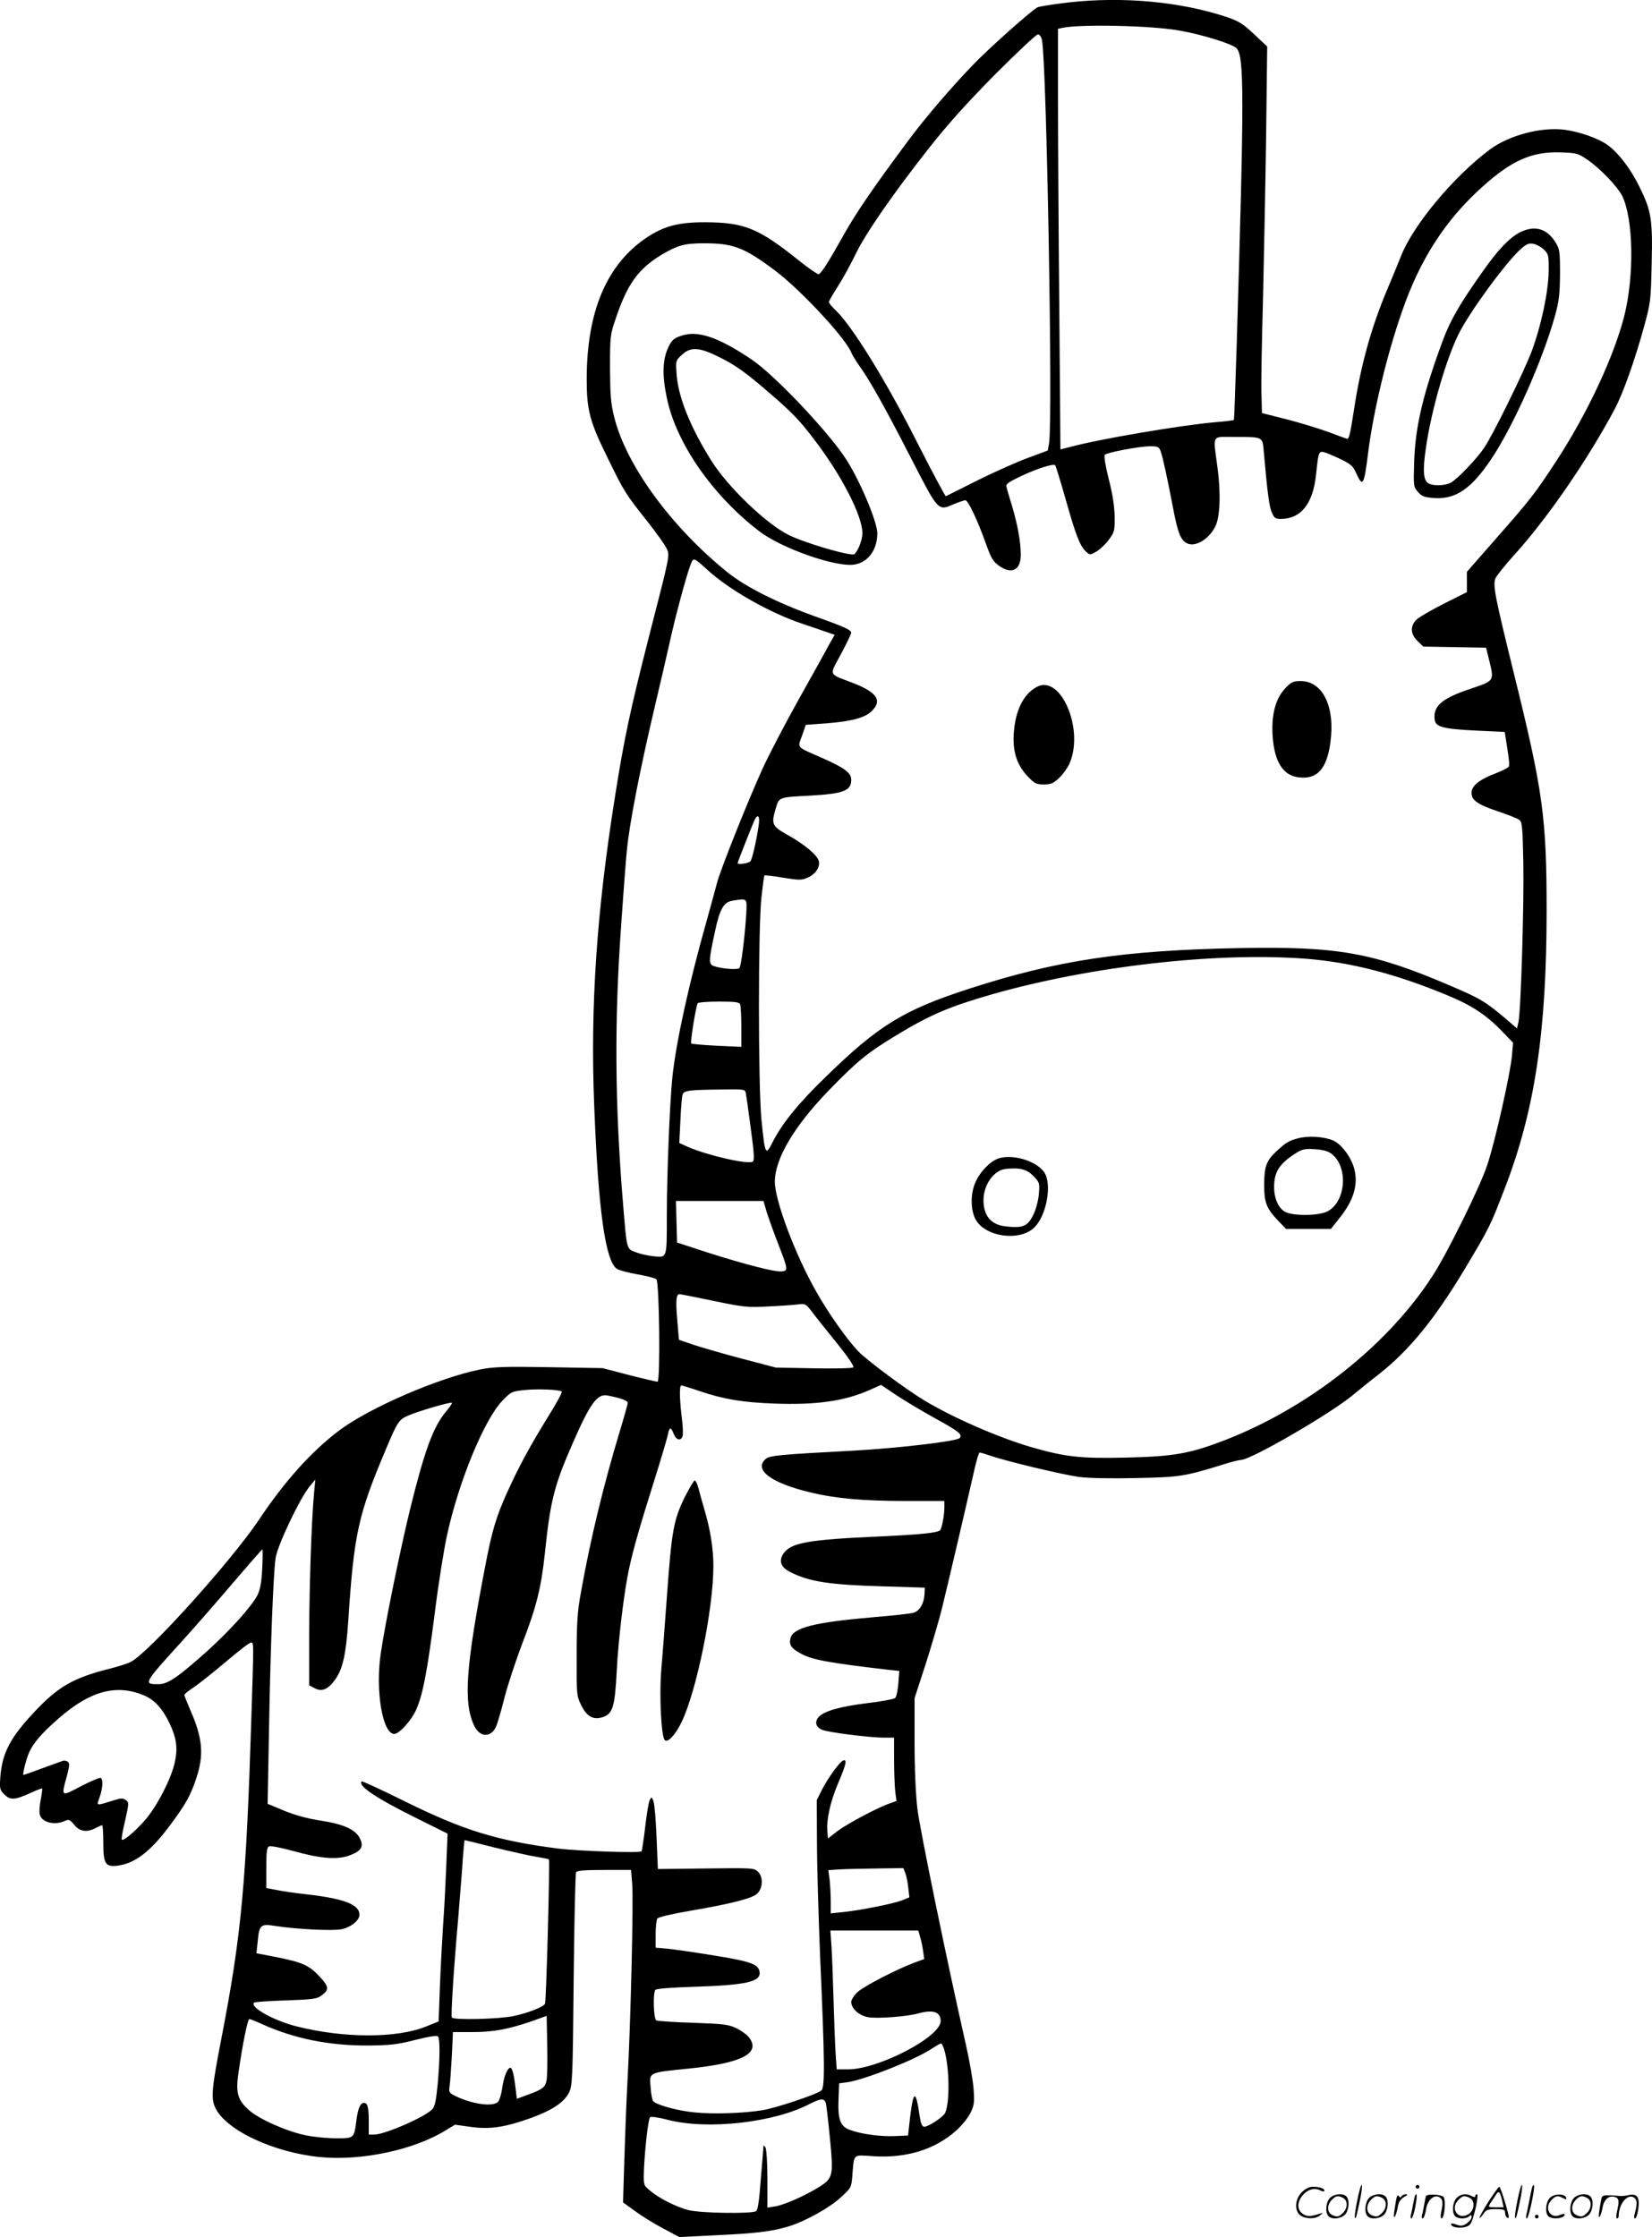 <svg version="1.0" xmlns="http://www.w3.org/2000/svg"
  viewBox="0 0 886.841 1200.442"
 preserveAspectRatio="xMidYMid meet">
<g transform="translate(-0.034,1200.471) scale(0.1,-0.1)"
fill="#000000" stroke="none">
<path d="M5740 11992 c-85 -10 -162 -22 -171 -27 -42 -25 -266 -225 -348 -311
-121 -126 -254 -282 -339 -396 -193 -259 -286 -395 -352 -513 -81 -145 -120
-207 -135 -212 -5 -1 -53 31 -105 73 -219 175 -293 205 -505 206 -143 0 -219
-20 -313 -82 -215 -144 -322 -397 -322 -760 0 -168 16 -228 115 -428 88 -180
92 -186 219 -346 43 -55 85 -114 94 -133 19 -39 22 -24 -96 -483 -99 -389
-131 -537 -181 -855 -98 -616 -132 -1122 -111 -1649 22 -568 60 -840 123 -881
12 -7 62 -21 111 -29 49 -9 94 -20 100 -26 16 -16 22 -550 6 -550 -6 0 -75 16
-153 36 l-142 37 -286 5 c-242 4 -299 2 -370 -12 -224 -45 -594 -205 -757
-327 -150 -113 -294 -273 -433 -482 -148 -220 -590 -711 -686 -760 -16 -9 -67
-25 -114 -37 -196 -49 -278 -97 -407 -235 -128 -137 -170 -218 -180 -347 -4
-62 -3 -68 22 -93 32 -32 57 -30 144 10 30 14 57 24 59 22 1 -2 -2 -29 -8 -60
-6 -30 -9 -66 -5 -80 10 -41 78 -59 132 -35 24 11 28 10 53 -20 29 -36 67 -42
115 -17 15 8 31 15 35 15 3 0 6 -43 6 -96 0 -111 11 -129 77 -121 92 12 175
75 276 210 89 119 115 165 146 259 42 124 34 216 -30 361 -18 43 -34 82 -34
86 0 5 24 24 53 43 29 20 106 81 172 137 65 55 124 101 132 101 16 0 16 16 3
-393 -28 -899 -53 -1172 -160 -1725 -54 -279 -58 -326 -34 -378 57 -121 315
-241 565 -265 221 -21 501 39 669 142 l53 32 86 -12 c102 -14 183 -2 324 49
113 41 176 84 202 135 18 38 20 69 25 605 3 311 9 571 13 578 6 9 48 12 151
12 l144 0 6 -73 c8 -80 -8 -755 -25 -1057 -6 -107 -13 -298 -17 -424 l-7 -230
65 -47 c35 -26 103 -68 151 -93 l86 -46 201 10 c214 10 293 20 382 46 88 26
223 100 284 157 56 51 57 53 62 117 10 120 0 111 112 104 177 -12 332 36 445
137 30 27 65 70 77 95 20 40 22 57 17 127 -3 45 -22 154 -42 242 -98 431 -247
1154 -260 1265 -9 76 -15 215 -15 359 l0 233 60 184 c32 101 73 239 89 306 31
125 131 554 171 731 12 53 25 97 29 97 5 0 28 -7 52 -15 83 -30 394 -104 482
-116 56 -7 172 -9 310 -6 234 5 259 9 477 77 36 11 72 20 81 20 54 0 485 250
604 350 33 27 94 77 136 109 162 127 299 294 459 560 140 234 139 233 220 443
160 416 223 837 223 1488 0 497 -20 641 -173 1260 -105 426 -116 482 -102 521
6 13 50 69 98 122 179 197 395 510 543 787 45 86 106 256 158 445 34 125 36
138 40 336 6 237 -2 283 -67 414 -48 97 -114 183 -173 224 -52 35 -146 68
-225 79 -127 17 -301 -29 -404 -106 -196 -146 -414 -408 -478 -575 -16 -40
-49 -120 -74 -179 -84 -200 -140 -400 -176 -635 -20 -130 -27 -163 -37 -163
-3 0 -48 16 -100 36 -52 19 -154 50 -227 69 l-131 33 -3 104 c-2 57 2 276 8
487 5 212 13 608 17 880 l6 496 -70 66 c-61 57 -82 70 -149 93 -249 82 -553
110 -844 78z m590 -151 c122 -21 284 -71 308 -95 42 -42 42 -243 1 -1601 -7
-214 -13 -392 -15 -394 -2 -2 -47 -8 -101 -12 -190 -17 -619 -90 -779 -133
l-51 -13 -6 750 c-4 413 -7 920 -7 1128 l0 379 23 5 c94 21 474 13 627 -14z
m-736 -52 c25 -126 59 -2045 38 -2163 l-7 -39 -105 -39 c-58 -21 -179 -75
-270 -120 -91 -46 -168 -84 -172 -86 -3 -2 -75 133 -160 300 -160 317 -341
609 -427 693 -23 21 -41 43 -41 49 0 5 22 43 49 85 27 42 69 119 94 171 54
112 198 320 392 567 99 126 203 242 355 396 119 119 223 217 232 217 9 0 18
-12 22 -31z m2929 -642 c69 -48 158 -141 185 -192 61 -122 67 -431 11 -649
-55 -215 -197 -519 -360 -769 -123 -188 -139 -208 -344 -441 l-140 -160 0 -54
0 -55 -122 -61 c-67 -34 -133 -72 -147 -85 -37 -35 -35 -79 5 -117 l30 -29
169 -3 168 -3 17 -69 c27 -109 27 -109 -96 -150 -157 -52 -206 -93 -197 -166
4 -41 45 -51 226 -60 l150 -7 12 -76 c12 -78 13 -87 11 -108 0 -6 -33 -23 -71
-38 -89 -34 -130 -67 -130 -105 0 -40 33 -63 144 -100 51 -17 101 -37 111 -44
17 -12 19 -35 23 -232 4 -223 -13 -791 -26 -853 l-8 -35 -64 55 c-110 92 -130
104 -303 178 -407 174 -598 208 -1122 198 -627 -12 -978 -65 -1452 -218 -354
-115 -488 -197 -776 -479 -140 -135 -230 -247 -279 -344 -38 -76 -41 -70 -60
120 -18 188 -18 1033 0 1194 7 63 14 116 16 117 2 2 46 -3 99 -12 85 -14 101
-14 131 -1 43 18 70 57 62 90 -8 32 -77 90 -169 141 -82 46 -87 57 -63 139 19
64 15 62 181 71 183 10 225 26 225 85 0 38 -37 65 -160 119 -137 60 -129 50
-104 118 l20 58 110 8 c138 11 209 30 245 67 57 56 27 100 -105 151 -131 50
-125 35 -61 154 30 56 55 108 55 114 0 15 -36 32 -200 90 -204 74 -368 157
-465 235 -302 244 -543 574 -607 831 -19 75 -22 118 -23 265 0 166 1 179 29
260 63 190 122 272 250 349 83 49 121 60 221 60 160 1 219 -21 387 -147 136
-102 381 -365 409 -441 6 -13 25 -45 43 -70 56 -78 133 -215 274 -489 151
-294 147 -290 232 -253 27 11 55 21 63 21 14 0 63 -102 107 -225 31 -86 39
-100 70 -124 70 -51 120 -28 120 57 0 67 -16 157 -46 259 -15 48 -29 96 -31
106 -4 14 12 25 79 57 88 41 173 68 183 58 3 -3 28 -84 55 -179 55 -196 78
-255 110 -284 22 -20 22 -20 58 1 19 12 49 40 66 64 29 39 31 48 30 124 -1 54
-11 121 -32 201 -17 67 -26 124 -21 129 12 13 184 45 242 46 43 0 49 -3 58
-27 11 -29 36 -144 69 -317 23 -119 39 -160 71 -176 43 -24 118 19 153 89 26
49 31 178 12 318 -24 181 -34 163 92 163 151 0 150 1 156 -73 20 -225 29 -293
42 -328 14 -34 20 -39 49 -39 109 0 173 80 190 236 11 111 15 124 33 124 10 0
50 -16 90 -35 65 -31 75 -40 93 -80 35 -78 42 -65 64 111 27 216 99 520 181
755 96 280 234 494 432 671 157 142 267 190 419 185 88 -3 94 -5 146 -40z
m-4722 -2203 c119 -108 337 -231 514 -289 44 -15 99 -34 123 -42 l43 -15 -29
-51 c-15 -29 -88 -160 -162 -292 -74 -132 -162 -301 -196 -375 -81 -178 -230
-552 -245 -615 -7 -27 -32 -118 -55 -201 -96 -340 -164 -650 -184 -839 -14
-133 -30 -527 -30 -745 0 -230 2 -224 -69 -217 -31 3 -75 13 -98 22 -50 20
-47 8 -68 260 -44 531 -47 986 -10 1495 13 190 27 372 31 405 14 143 70 432
150 770 30 127 66 282 80 345 29 134 90 359 111 413 17 42 14 43 94 -29z m273
-1362 c-12 -85 -35 -186 -45 -199 -10 -11 -69 -20 -69 -10 0 5 77 200 90 229
17 37 30 26 24 -20z m-68 -416 c10 -27 -23 -348 -37 -357 -15 -10 -99 -2 -138
12 -27 11 -27 27 8 187 25 118 46 155 92 163 57 10 69 10 75 -5z m3004 -306
c242 -19 483 -81 762 -197 131 -54 209 -106 294 -195 l57 -59 -6 -68 c-8 -95
-91 -465 -133 -589 -37 -113 -214 -472 -292 -592 -241 -374 -666 -710 -1120
-885 -185 -71 -271 -86 -522 -92 -250 -6 -330 3 -517 57 -175 52 -408 153
-568 248 -94 56 -305 212 -356 264 -59 61 -160 203 -226 320 -113 198 -223
490 -223 591 0 125 105 301 297 498 146 150 200 194 350 285 185 113 290 157
519 223 535 152 1202 227 1684 191z m-3036 -246 c3 -9 6 -63 6 -121 l0 -106
-131 6 c-73 4 -134 9 -138 12 -6 6 25 200 35 216 3 5 54 9 114 9 89 0 109 -3
114 -16z m30 -476 c3 -13 15 -99 27 -191 18 -131 20 -170 10 -176 -26 -16
-237 32 -345 78 l-49 22 6 122 c3 67 8 130 12 139 8 21 35 24 202 26 130 2
133 2 137 -20z m107 -620 c6 -24 33 -99 59 -168 62 -159 63 -164 27 -168 -36
-4 -192 36 -397 101 l-165 54 -3 111 -3 112 235 0 235 0 12 -42z m-281 -494
c163 -34 183 -36 295 -30 66 3 138 8 160 11 38 5 42 3 76 -42 20 -27 80 -102
133 -167 57 -71 93 -123 87 -129 -5 -5 -99 -7 -212 -5 l-204 4 -175 46 c-96
25 -213 59 -260 74 l-85 29 -9 107 c-9 103 -6 138 12 138 4 0 86 -16 182 -36z
m-75 -484 c130 -44 232 -61 400 -67 228 -9 380 13 517 74 l58 26 82 -55 c46
-31 138 -85 204 -122 132 -72 154 -90 135 -109 -17 -17 -334 -54 -571 -67
-398 -21 -449 -26 -470 -45 -65 -58 31 -129 241 -179 137 -33 281 -46 522 -46
l197 0 0 -37 c0 -39 -14 -111 -23 -120 -15 -14 -104 -23 -317 -33 -394 -17
-486 -34 -525 -94 -25 -38 -13 -72 37 -97 102 -52 211 -69 498 -77 l225 -7 -2
-39 c-3 -46 -25 -84 -56 -95 -12 -5 -112 -16 -222 -25 -313 -27 -427 -56 -441
-112 -9 -35 3 -54 52 -81 61 -35 149 -51 475 -89 l57 -6 -5 -66 c-3 -37 -10
-72 -17 -79 -6 -6 -74 -19 -151 -28 -145 -18 -230 -42 -260 -74 -22 -26 -16
-53 16 -68 30 -14 255 -43 336 -43 l53 0 0 -117 c0 -65 3 -142 6 -171 l7 -52
-34 -12 c-65 -22 -227 -108 -281 -148 l-53 -41 -3 37 c-6 64 16 161 57 258 43
100 50 131 29 124 -19 -6 -82 -93 -115 -157 l-28 -56 1 -220 c0 -121 8 -400
17 -620 25 -567 26 -701 7 -718 -21 -20 -243 -94 -315 -106 -103 -17 -266 -22
-365 -12 -89 8 -202 39 -223 60 -5 5 -12 39 -14 75 -7 81 -15 78 203 100 288
29 392 83 324 169 -11 14 -41 35 -67 48 -42 20 -67 23 -232 29 -102 3 -192 9
-198 13 -14 9 -18 144 -5 163 4 7 80 13 207 17 281 9 361 27 353 80 -6 41 -47
56 -238 87 -102 17 -215 33 -252 37 l-68 6 0 71 c0 39 4 77 9 85 5 8 73 24
177 42 211 36 322 64 354 88 35 25 40 91 10 121 -21 21 -27 21 -280 18 l-258
-3 -7 170 c-4 93 -11 181 -17 195 -9 23 -10 23 -19 7 -6 -10 -17 -75 -25 -145
-8 -69 -17 -129 -20 -132 -11 -10 -332 1 -449 15 -324 42 -503 96 -817 251
-127 63 -233 112 -236 109 -23 -23 81 -92 302 -201 l159 -79 -7 -175 c-4 -96
-11 -238 -17 -315 -5 -77 -13 -225 -17 -329 l-7 -189 -70 -28 c-158 -63 -442
-62 -694 2 -122 31 -251 103 -227 127 4 4 81 9 172 12 145 5 167 8 191 27 41
30 39 47 -8 98 -57 62 -94 79 -228 106 l-114 22 7 66 c8 86 16 93 91 81 114
-18 313 -28 359 -18 51 11 96 47 96 78 0 55 -84 87 -290 110 -52 6 -121 15
-152 22 l-58 11 0 109 c0 90 3 110 16 115 9 3 66 -8 128 -25 145 -41 235 -48
300 -25 66 24 81 48 58 93 -24 48 -88 76 -211 95 -66 10 -134 28 -193 52 l-91
38 7 375 c8 469 24 867 36 945 11 69 128 315 180 380 l33 40 -7 -75 c-14 -154
-25 -494 -26 -757 l0 -272 30 -16 c40 -21 73 -5 112 50 39 57 56 134 68 314
31 469 53 567 205 926 59 140 67 152 118 174 56 24 227 74 233 68 3 -2 -12
-24 -32 -48 -67 -80 -113 -203 -190 -514 -53 -215 -137 -625 -160 -785 -29
-200 10 -430 73 -430 26 0 91 71 117 129 36 81 59 198 101 525 19 154 49 339
65 412 63 290 201 623 298 723 45 47 51 49 114 56 73 8 193 3 204 -8 4 -3 -29
-64 -73 -134 -97 -157 -157 -267 -222 -411 -57 -127 -80 -203 -116 -392 -105
-546 -118 -731 -59 -856 31 -65 92 -65 119 -1 7 18 28 88 45 157 18 69 60 195
92 280 77 198 103 301 123 486 30 288 50 367 152 599 92 210 130 262 185 251
72 -14 108 -27 108 -40 0 -7 -20 -78 -44 -157 -85 -281 -157 -577 -207 -859
-19 -102 -23 -164 -23 -340 -1 -210 0 -216 24 -265 31 -63 65 -81 116 -65 54
18 65 56 75 245 8 168 40 431 66 550 23 107 58 229 134 470 38 121 72 235 75
253 8 40 16 41 31 2 13 -34 39 -40 48 -11 3 11 1 57 -5 102 -12 100 -13 169
-2 169 5 0 48 -13 97 -30z m-2347 -953 c-4 -76 -11 -113 -26 -143 -32 -61
-145 -187 -271 -301 -155 -138 -209 -176 -259 -176 -83 0 -84 0 123 228 70 77
195 220 278 318 83 97 153 177 156 177 2 0 2 -46 -1 -103z m-635 -680 c57 -24
100 -71 138 -151 36 -76 44 -129 29 -202 -17 -89 -99 -248 -165 -321 -57 -63
-112 -109 -121 -100 -3 2 5 48 18 102 21 93 21 98 4 110 -15 11 -26 11 -64 -1
-100 -31 -94 -32 -77 16 17 48 20 96 6 104 -5 3 -52 -17 -105 -44 -109 -58
-108 -59 -77 53 14 53 16 69 6 77 -7 6 -19 8 -26 6 -8 -3 -58 -21 -111 -40
-53 -20 -99 -36 -102 -36 -6 0 13 78 29 117 22 52 69 107 161 187 168 147 309
185 457 123z m1884 -817 c87 -21 187 -44 222 -49 35 -6 65 -12 68 -14 6 -7
-14 -764 -21 -775 -11 -19 -93 -50 -169 -66 -79 -17 -322 -22 -331 -8 -6 10 9
248 34 532 10 124 22 269 25 323 4 53 8 97 10 97 2 0 75 -18 162 -40z m2203
-136 c6 -14 13 -49 16 -78 l6 -53 -39 -16 c-47 -18 -220 -53 -316 -63 l-67 -7
0 64 c0 35 -3 87 -6 116 l-7 52 59 4 c33 2 123 4 202 5 l142 2 10 -26z m80
-344 c6 -19 13 -54 16 -76 l6 -42 -57 -21 c-98 -37 -267 -125 -302 -157 -18
-17 -33 -41 -33 -52 0 -35 41 -73 90 -82 47 -9 209 3 269 20 81 22 121 9 121
-41 0 -85 -334 -259 -498 -259 l-60 0 -6 88 c-3 48 -8 177 -11 287 -3 110 -8
238 -11 285 l-6 85 236 0 236 0 10 -35z m-2005 -766 c-7 -40 -21 -51 -98 -79
l-62 -23 -10 81 c-6 48 -15 82 -23 85 -16 5 -38 -48 -47 -116 -4 -29 -14 -59
-22 -67 -27 -27 -137 -12 -226 31 -35 17 -38 21 -33 54 3 19 8 92 12 163 l6
127 102 0 c114 0 194 15 317 57 l84 30 3 -156 c2 -86 0 -170 -3 -187z m-1524
297 c170 -76 356 -114 564 -113 120 1 157 5 255 30 80 20 117 25 122 18 11
-15 10 -121 -2 -255 -8 -84 -15 -120 -28 -134 -36 -41 -256 -137 -312 -137
l-30 0 0 69 c0 78 -6 101 -26 101 -19 0 -32 -29 -40 -91 -13 -100 -12 -99
-109 -99 -47 0 -121 7 -163 16 -102 21 -250 86 -306 136 -59 52 -71 92 -56
196 23 161 50 292 59 292 5 0 37 -13 72 -29z m3659 -138 c27 -94 30 -274 5
-335 -9 -23 -95 -79 -115 -76 -10 2 -17 20 -22 53 -21 148 -34 147 -52 -2
l-11 -98 -69 -3 c-81 -4 -189 12 -246 34 -50 20 -63 57 -58 169 l3 80 45 6
c91 13 364 121 451 179 24 16 47 29 51 29 4 1 12 -16 18 -36z m-636 -285 c3
-13 13 -99 22 -191 19 -196 16 -211 -55 -256 -70 -45 -191 -99 -238 -106 l-43
-7 0 154 c0 84 -5 160 -10 168 -5 8 -10 13 -11 10 0 -3 -6 -81 -14 -174 -9
-120 -16 -171 -26 -177 -24 -15 -299 -11 -364 6 -67 18 -157 63 -206 105 -34
28 -34 28 -32 106 4 108 23 277 33 287 4 5 48 -1 96 -14 213 -55 570 -15 762
86 59 30 78 31 86 3z M8162 10759 c-56 -28 -118 -92 -197 -204 -124 -174 -178
-267 -218 -374 -107 -289 -148 -460 -155 -652 -4 -133 -4 -136 20 -164 21 -24
34 -29 87 -33 117 -8 202 51 310 214 119 179 274 530 339 764 22 80 26 116 27
225 0 120 -2 133 -24 169 -47 75 -111 93 -189 55z m128 -95 c23 -23 25 -31 24
-117 -2 -110 -40 -290 -91 -427 -41 -109 -208 -449 -255 -518 -42 -62 -146
-170 -180 -188 -32 -16 -91 -18 -118 -4 -29 16 -33 68 -15 191 29 203 109 478
177 614 61 121 255 385 334 455 30 26 42 31 68 26 17 -4 42 -18 56 -32z M3658
10203 c-40 -13 -51 -23 -69 -60 -32 -66 -35 -150 -9 -273 49 -241 244 -523
496 -716 120 -92 411 -194 510 -179 74 11 124 79 124 168 0 64 -102 303 -178
413 -103 151 -381 443 -499 521 -177 119 -287 156 -375 126z m220 -123 c74
-38 133 -80 247 -179 125 -107 167 -150 250 -260 143 -187 255 -405 255 -497
0 -37 -23 -95 -43 -113 -17 -13 -262 58 -353 103 -121 60 -328 259 -416 400
-112 179 -176 339 -185 458 -6 77 -6 77 27 108 50 47 98 42 218 -20z M6900
8311 c-52 -54 -75 -141 -68 -254 9 -140 56 -215 142 -224 97 -11 148 44 168
185 27 193 -40 332 -160 332 -39 0 -50 -5 -82 -39z M5565 8318 c-70 -38 -113
-124 -122 -243 -8 -100 15 -173 72 -234 39 -41 48 -46 89 -46 38 0 51 6 82 35
20 19 45 53 55 76 82 182 -46 484 -176 412z M6968 5896 c-49 -13 -63 -21 -116
-70 -53 -49 -65 -81 -65 -176 -1 -98 12 -131 76 -197 l41 -43 121 0 120 0 42
53 c84 103 109 193 79 284 -20 59 -69 121 -110 138 -49 21 -136 26 -188 11z
m179 -82 c91 -67 81 -252 -17 -308 -46 -27 -195 -28 -235 -2 -34 22 -55 73
-55 130 0 80 27 124 110 178 40 26 52 29 107 26 43 -3 72 -10 90 -24z M5363
5789 c-44 -13 -101 -71 -126 -128 -27 -60 -27 -145 -1 -197 49 -96 236 -124
316 -47 68 65 98 238 52 300 -44 59 -166 95 -241 72z m186 -96 c33 -35 33 -37
28 -99 -4 -37 -16 -83 -32 -113 -29 -58 -56 -68 -149 -57 -77 10 -116 57 -116
141 0 82 56 161 120 167 76 8 113 -2 149 -39z M3675 3968 c-58 -119 -69 -177
-94 -523 -11 -154 -25 -336 -31 -405 -11 -136 0 -354 19 -373 16 -16 57 27 91
98 81 170 170 608 170 836 0 93 -16 195 -49 306 -11 37 -25 87 -31 111 -6 23
-15 42 -20 42 -5 0 -30 -42 -55 -92z M7286 194 c-10 -47 -15 -88 -12 -91 5 -6
9 7 30 110 7 37 10 67 6 67 -4 0 -15 -39 -24 -86z M7600 270 c0 -5 5 -10 10
-10 6 0 10 5 10 10 0 6 -4 10 -10 10 -5 0 -10 -4 -10 -10z M8146 194 c-10 -47
-15 -88 -12 -91 5 -6 9 7 30 110 7 37 10 67 6 67 -4 0 -15 -39 -24 -86z M8226
269 c-3 -8 -10 -41 -16 -74 -6 -33 -14 -68 -16 -77 -3 -10 -1 -18 3 -18 10 0
46 171 38 178 -2 3 -7 -1 -9 -9z M6989 241 c-38 -38 -41 -101 -7 -125 29 -20
79 -20 104 0 18 14 18 15 1 10 -53 -17 -69 -17 -92 -2 -69 45 21 166 94 126
12 -6 21 -7 21 -1 0 12 -25 21 -62 21 -19 0 -39 -10 -59 -29z M7990 189 c-28
-45 -49 -83 -47 -85 2 -3 12 7 21 21 14 21 24 25 66 25 43 0 50 -3 50 -19 0
-11 5 -23 10 -26 6 -3 10 -3 10 1 0 20 -44 164 -51 164 -4 0 -30 -37 -59 -81z
m75 4 l7 -33 -42 0 c-42 0 -42 0 -28 23 8 12 21 32 29 44 15 25 22 18 34 -34z
M7140 210 c-22 -22 -27 -79 -8 -98 19 -19 66 -14 88 8 22 22 27 79 8 98 -19
19 -66 14 -88 -8z m71 0 c25 -14 25 -54 -1 -80 -23 -23 -33 -24 -61 -10 -25
14 -25 54 1 80 23 23 33 24 61 10z M7350 210 c-22 -22 -27 -79 -8 -98 19 -19
66 -14 88 8 22 22 27 79 8 98 -19 19 -66 14 -88 -8z m71 0 c25 -14 25 -54 -1
-80 -23 -23 -33 -24 -61 -10 -25 14 -25 54 1 80 23 23 33 24 61 10z M7496 204
c-3 -16 -8 -47 -11 -69 -8 -51 10 -26 19 27 5 27 15 42 34 53 18 10 22 14 10
15 -9 0 -20 -5 -24 -11 -5 -8 -9 -8 -14 1 -5 8 -10 3 -14 -16z M7597 223 c-2
-4 -7 -26 -11 -48 -4 -22 -9 -48 -12 -57 -3 -10 -1 -18 4 -18 4 0 14 28 20 62
11 58 10 81 -1 61z M7655 220 c-1 -3 -5 -23 -9 -45 -4 -22 -9 -48 -12 -57 -3
-10 -1 -18 4 -18 5 0 13 20 17 45 7 53 44 87 74 68 17 -11 19 -28 8 -80 -4
-18 -3 -33 2 -33 16 0 24 99 11 115 -12 14 -87 18 -95 5z M7820 210 c-22 -22
-27 -79 -8 -98 7 -7 24 -12 38 -12 14 0 31 5 38 12 9 9 12 8 12 -5 0 -9 -12
-24 -26 -34 -21 -13 -32 -15 -55 -6 -16 6 -29 8 -29 3 0 -24 81 -27 102 -2 18
19 50 162 37 162 -5 0 -9 -5 -9 -10 0 -7 -6 -7 -19 0 -30 16 -59 12 -81 -10z
m71 0 c29 -16 25 -65 -6 -86 -56 -37 -103 28 -55 76 23 23 33 24 61 10z M8321
211 c-23 -23 -28 -80 -9 -99 19 -19 88 -13 88 9 0 5 -11 4 -24 -2 -54 -25 -89
38 -46 81 23 23 33 24 62 9 16 -9 19 -8 16 3 -8 22 -64 22 -87 -1z M8450 210
c-22 -22 -27 -79 -8 -98 19 -19 66 -14 88 8 22 22 27 79 8 98 -19 19 -66 14
-88 -8z m71 0 c25 -14 25 -54 -1 -80 -23 -23 -33 -24 -61 -10 -25 14 -25 54 1
80 23 23 33 24 61 10z M8596 201 c-3 -14 -8 -44 -11 -66 -8 -51 10 -26 19 27
8 41 35 63 66 53 22 -7 24 -21 11 -77 -5 -22 -5 -38 0 -38 5 0 9 6 9 13 0 68
51 125 85 97 15 -13 15 -35 -1 -92 -3 -10 -1 -18 4 -18 6 0 13 23 17 50 9 63
-5 84 -49 76 -17 -4 -35 -6 -41 -6 -101 8 -104 7 -109 -19z M8240 110 c0 -5 5
-10 10 -10 6 0 10 5 10 10 0 6 -4 10 -10 10 -5 0 -10 -4 -10 -10z"/>
</g>
</svg>
